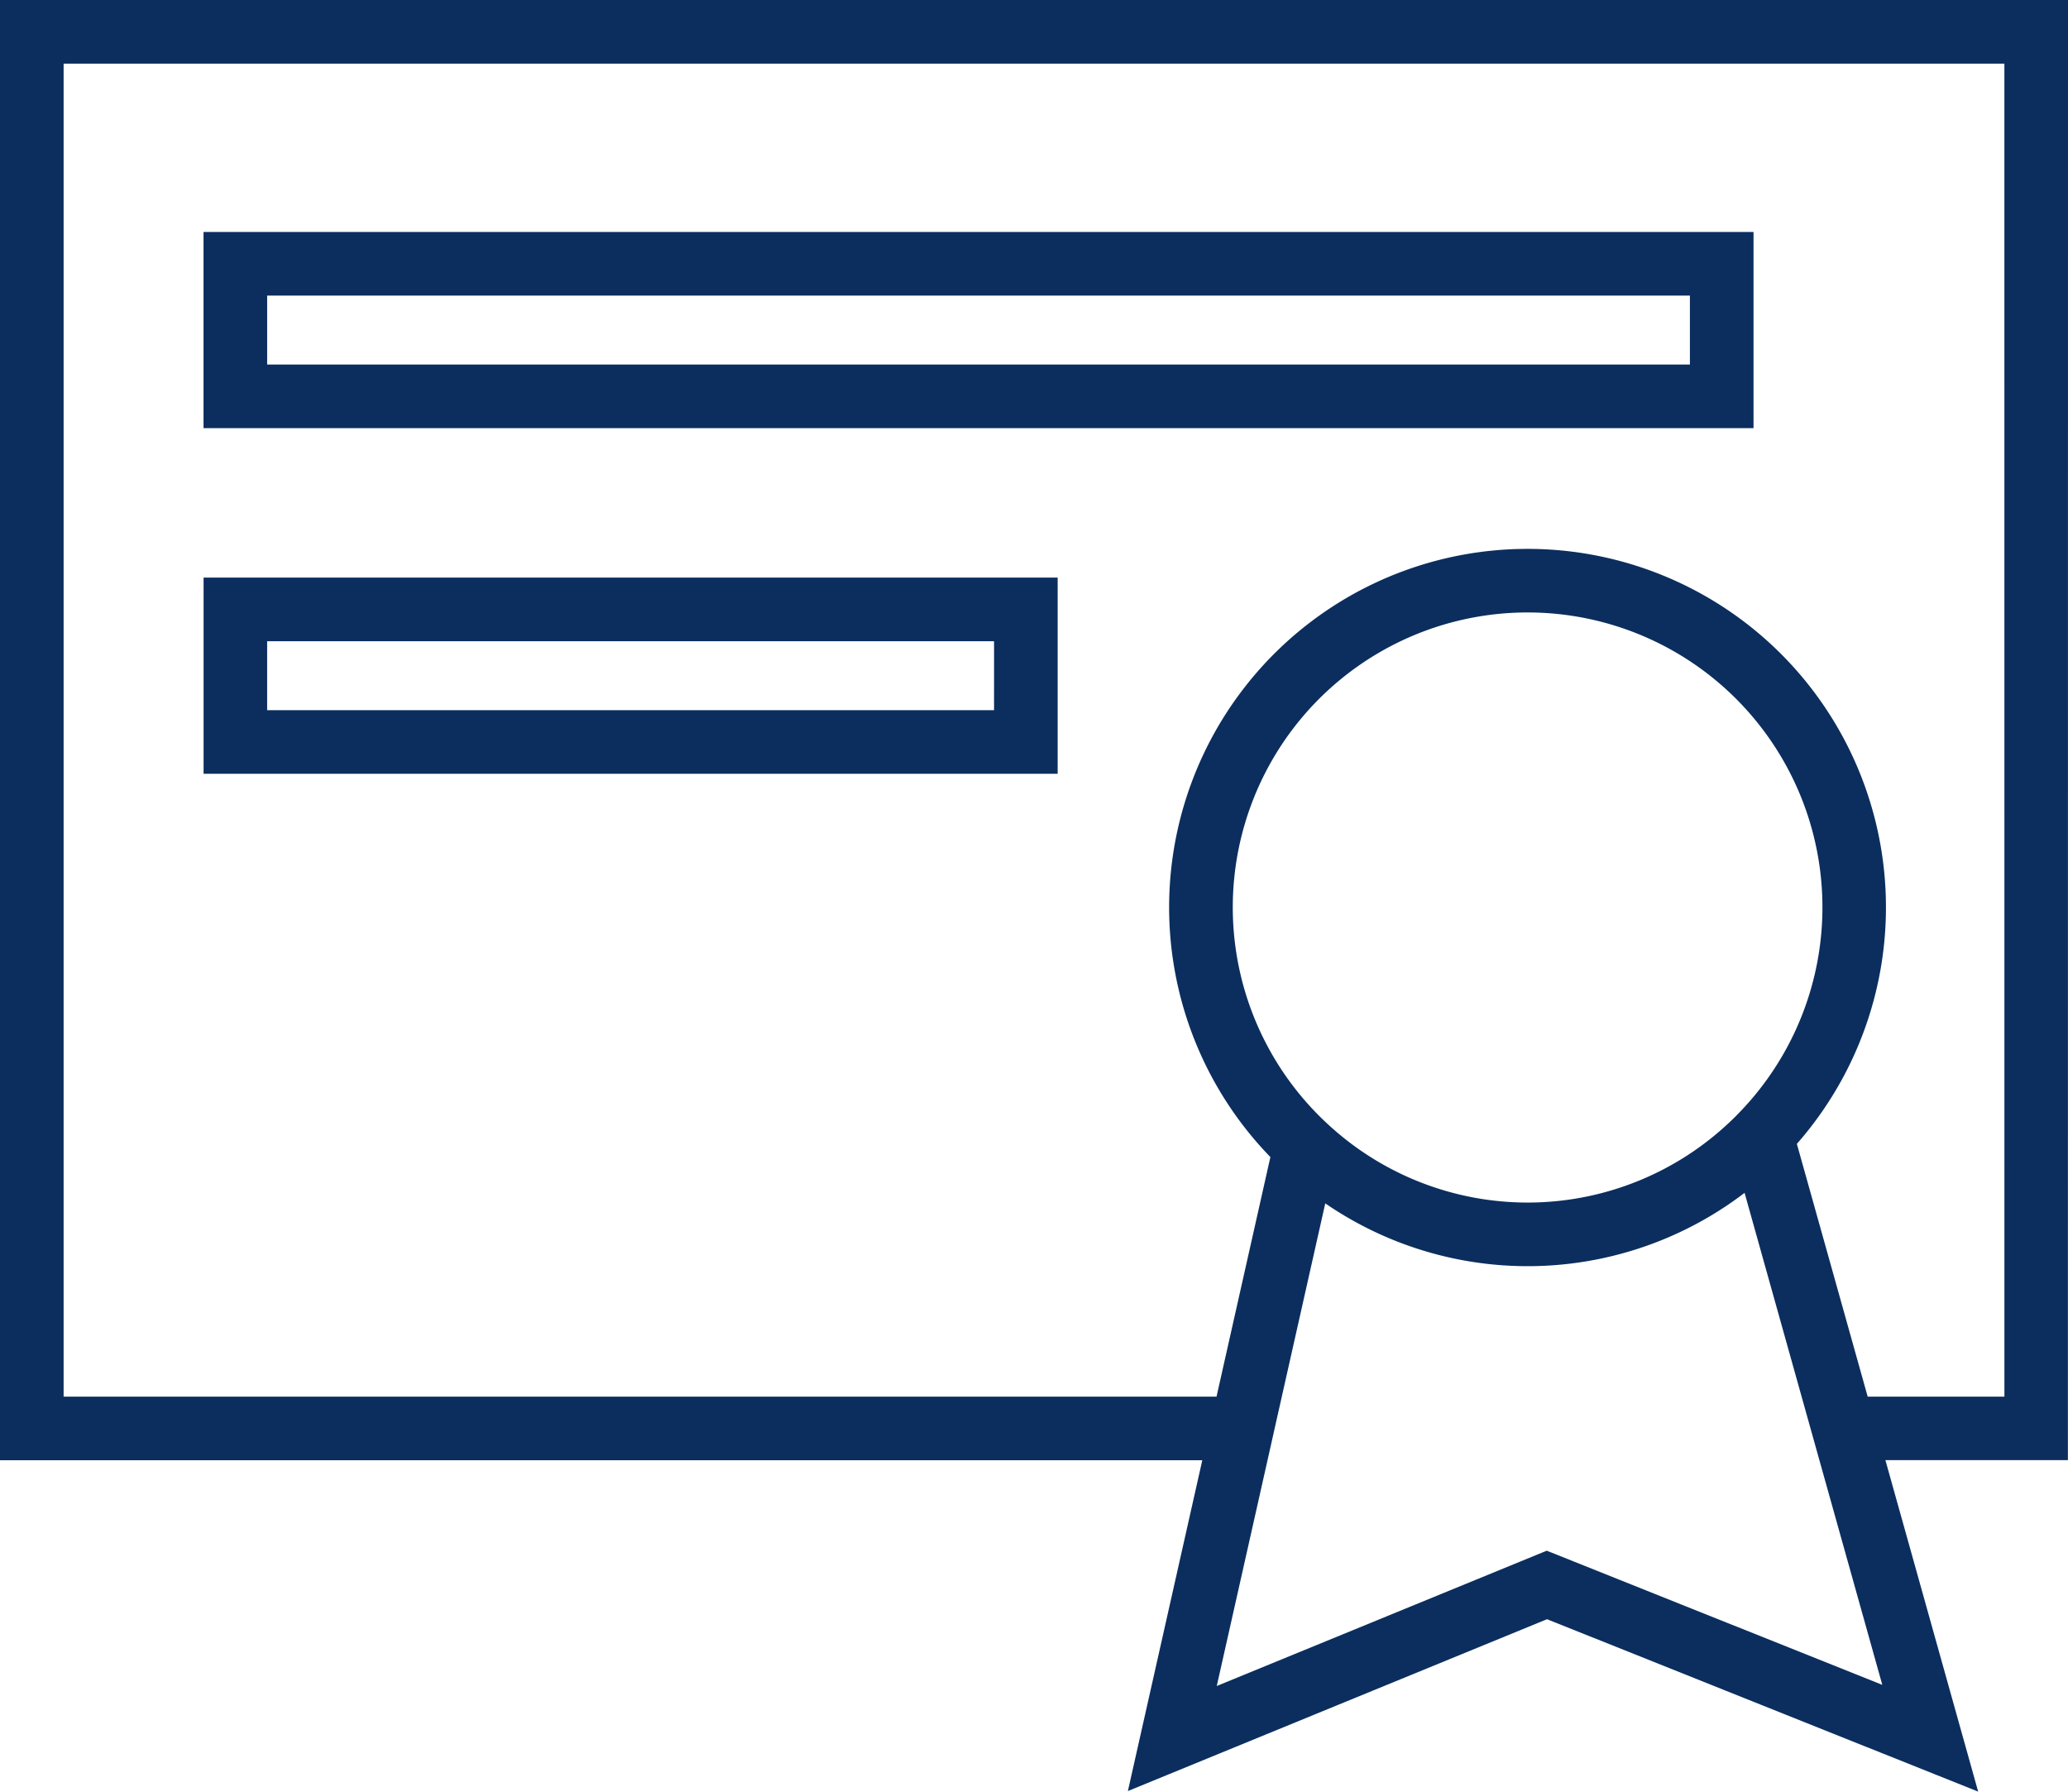 <svg xmlns="http://www.w3.org/2000/svg" width="77.241" height="66.91" viewBox="0 0 77.241 66.91">
  <g id="Group_985" data-name="Group 985" transform="translate(-555.383 -723.324)">
    <path id="Path_767" data-name="Path 767" d="M631.624,724.324H556.383v52.533h45.156l-2.632,11.7,14.253-5.843,14.6,5.837-3.275-11.7h7.135Zm-4.427,63.6-14.038-5.611-13.726,5.627,2.492-11.082.084-.376,2.244-9.977a12.355,12.355,0,0,0,16.83-.42l2.911,10.4.105.376Zm-6.118-22.369q-.19.2-.389.385a11.977,11.977,0,0,1-16.082.376q-.207-.179-.407-.367a12.012,12.012,0,1,1,16.877-.394Zm10.17,10.926h-6.865l-3-10.705a12.387,12.387,0,1,0-17.454.436l-2.309,10.27H556.759V724.7h74.489Z" fill="#0b2e5e" stroke="#0b2e5e" stroke-width="2"/>
    <path id="Path_768" data-name="Path 768" d="M632.51,747.382H576.617v5.326H632.51Zm-.376,4.951H576.993v-4.575h55.141Z" transform="translate(-12.632 -14.395)" fill="#0b2e5e" stroke="#0b2e5e" stroke-width="2"/>
    <path id="Path_769" data-name="Path 769" d="M606.519,781.735h-29.9v5.326h29.9Zm-.376,4.951H576.993v-4.575h29.151Z" transform="translate(-12.632 -35.841)" fill="#0b2e5e" stroke="#0b2e5e" stroke-width="2"/>
  </g>
</svg>
